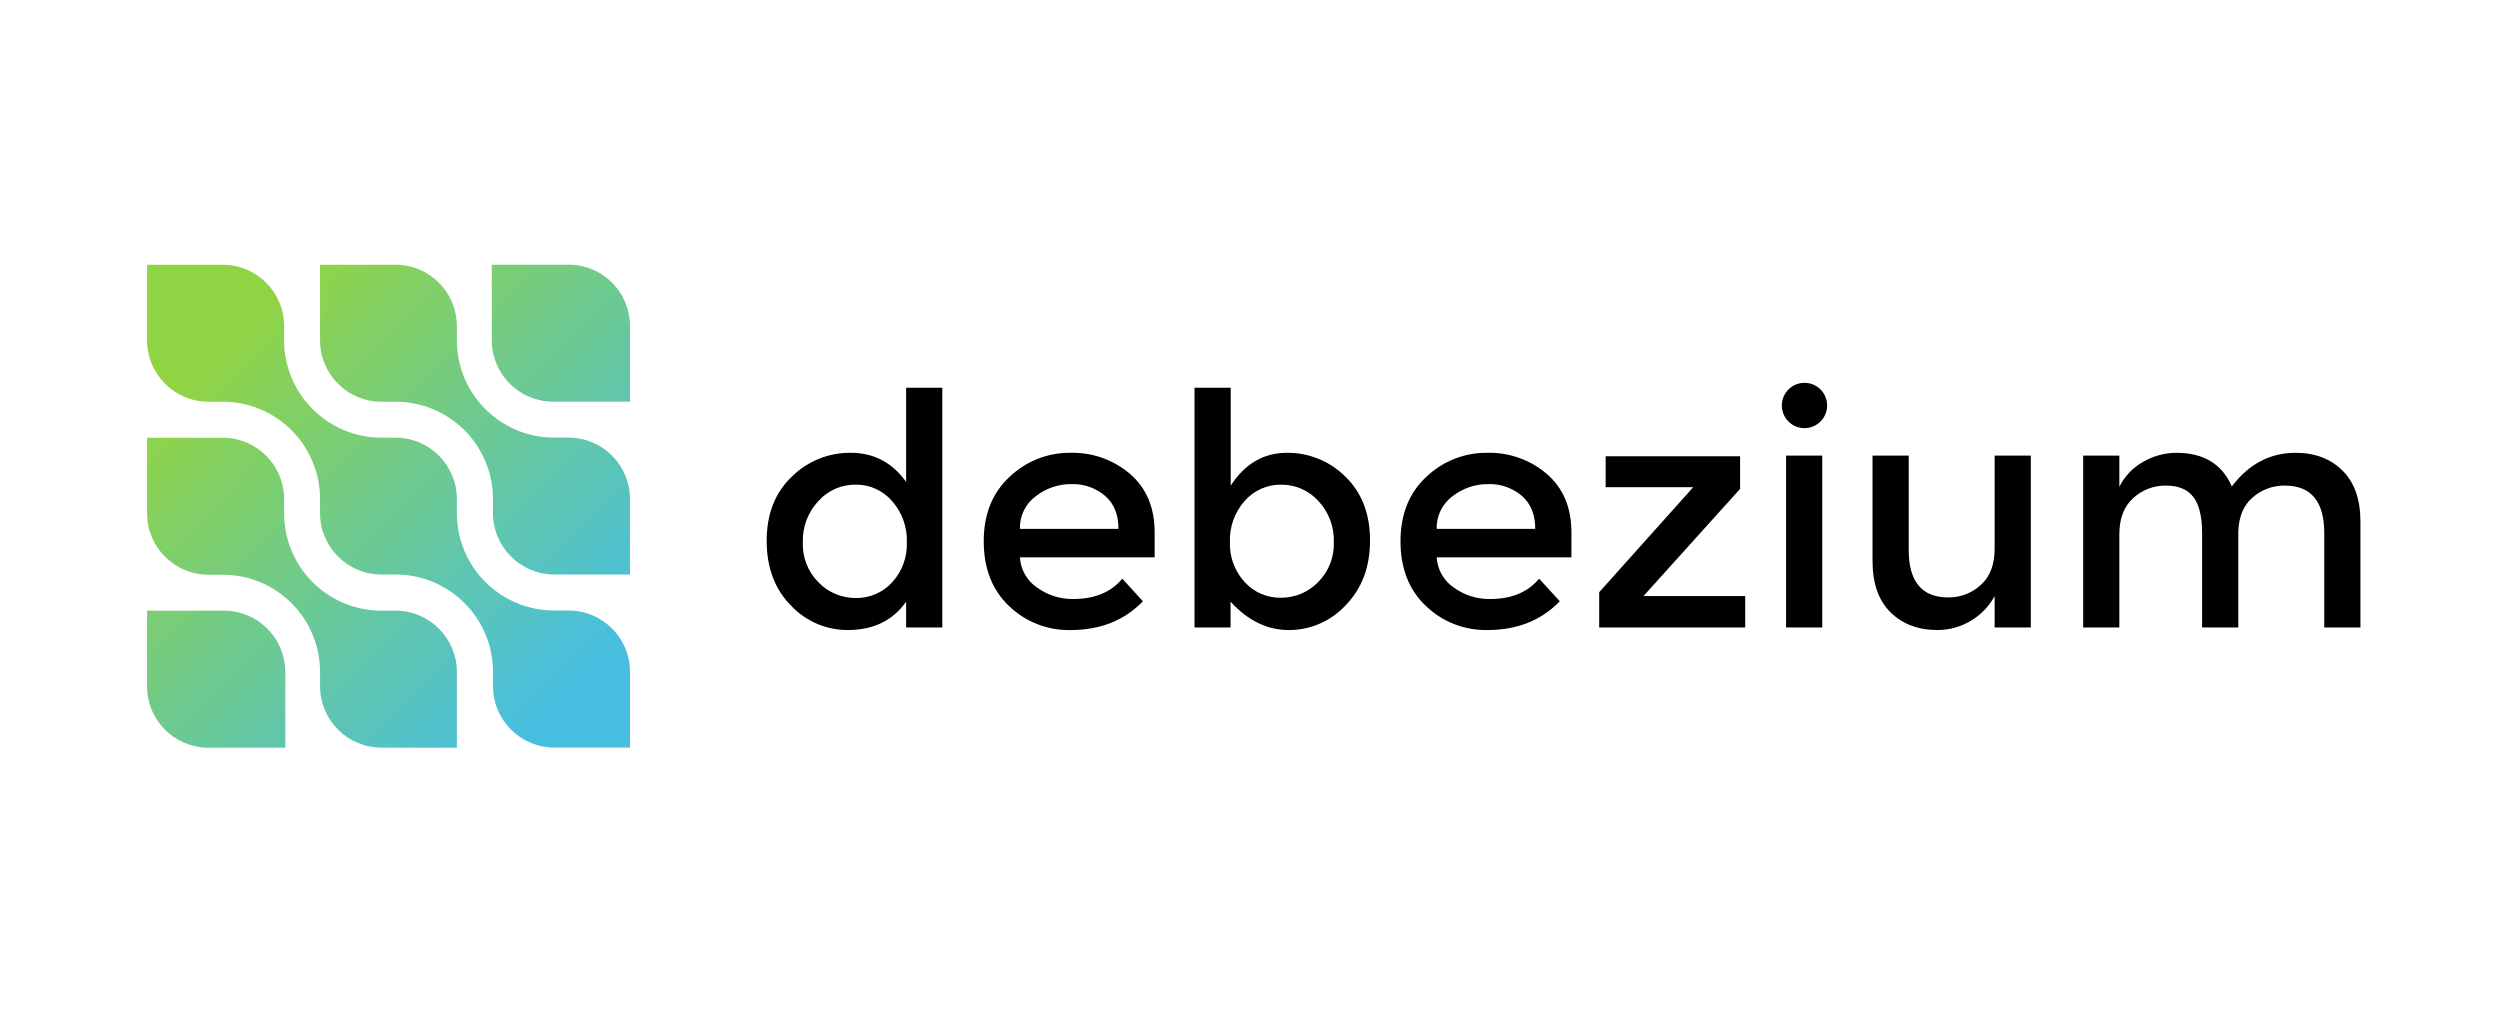 <?xml version="1.0" encoding="UTF-8"?>
<svg width="170px" height="70px" viewBox="0 0 170 70" version="1.1" xmlns="http://www.w3.org/2000/svg" xmlns:xlink="http://www.w3.org/1999/xlink">
    <title>icon_02</title>
    <defs>
        <linearGradient x1="15.074%" y1="15.086%" x2="87.079%" y2="87.074%" id="linearGradient-1">
            <stop stop-color="#91D443" offset="0%"></stop>
            <stop stop-color="#48BFE0" offset="100%"></stop>
        </linearGradient>
        <linearGradient x1="-4.415%" y1="-4.377%" x2="107.782%" y2="107.766%" id="linearGradient-2">
            <stop stop-color="#91D443" offset="0%"></stop>
            <stop stop-color="#48BFE0" offset="100%"></stop>
        </linearGradient>
        <linearGradient x1="-71.817%" y1="-70.784%" x2="179.824%" y2="178.641%" id="linearGradient-3">
            <stop stop-color="#91D443" offset="0%"></stop>
            <stop stop-color="#48BFE0" offset="100%"></stop>
        </linearGradient>
        <linearGradient x1="-4.39%" y1="-4.439%" x2="107.78%" y2="107.771%" id="linearGradient-4">
            <stop stop-color="#91D443" offset="0%"></stop>
            <stop stop-color="#48BFE0" offset="100%"></stop>
        </linearGradient>
        <linearGradient x1="-72.279%" y1="-71.189%" x2="179.296%" y2="178.17%" id="linearGradient-5">
            <stop stop-color="#91D443" offset="0%"></stop>
            <stop stop-color="#48BFE0" offset="100%"></stop>
        </linearGradient>
    </defs>
    <g id="Website" stroke="none" stroke-width="1" fill="none" fill-rule="evenodd">
        <g id="color_white_debezium_type_600px" transform="translate(10, 18)" fill-rule="nonzero">
            <path d="M43.78,23.171 C42.683,22.06 42.134,20.595 42.134,18.777 C42.134,16.96 42.698,15.51 43.825,14.429 C44.894,13.363 46.346,12.773 47.855,12.791 C49.415,12.791 50.669,13.45 51.617,14.767 L51.617,8.367 L54.077,8.367 L54.077,24.669 L51.617,24.669 L51.617,22.913 C50.713,24.199 49.391,24.842 47.652,24.842 C46.185,24.849 44.781,24.243 43.78,23.171 L43.78,23.171 Z M44.592,18.875 C44.553,19.898 44.943,20.89 45.668,21.611 C46.332,22.292 47.245,22.672 48.196,22.665 C49.133,22.681 50.031,22.293 50.662,21.601 C51.345,20.859 51.705,19.876 51.665,18.868 C51.699,17.843 51.34,16.844 50.662,16.076 C50.041,15.353 49.132,14.942 48.179,14.955 C47.212,14.946 46.289,15.354 45.646,16.076 C44.938,16.834 44.56,17.841 44.592,18.878 L44.592,18.875 Z" id="Shape" fill="#000000"></path>
            <path d="M68.516,19.898 L59.354,19.898 C59.401,20.727 59.831,21.487 60.518,21.953 C61.232,22.472 62.096,22.745 62.978,22.733 C64.441,22.733 65.554,22.271 66.317,21.348 L67.716,22.888 C66.457,24.192 64.817,24.844 62.795,24.844 C61.238,24.877 59.731,24.287 58.609,23.207 C57.466,22.115 56.894,20.649 56.894,18.81 C56.894,16.971 57.479,15.509 58.65,14.426 C59.764,13.36 61.251,12.773 62.793,12.791 C64.275,12.753 65.719,13.266 66.846,14.23 C67.958,15.19 68.514,16.512 68.516,18.196 L68.516,19.898 Z M59.354,17.965 L66.056,17.965 C66.056,16.983 65.748,16.231 65.133,15.708 C64.497,15.174 63.688,14.892 62.858,14.918 C61.984,14.911 61.133,15.199 60.443,15.735 C59.734,16.253 59.327,17.087 59.354,17.965 L59.354,17.965 Z" id="Shape" fill="#000000"></path>
            <path d="M77.48,12.791 C78.982,12.768 80.43,13.354 81.492,14.416 C82.604,15.499 83.161,16.942 83.163,18.745 C83.164,20.547 82.614,22.016 81.51,23.151 C80.515,24.232 79.112,24.846 77.643,24.844 C76.171,24.844 74.85,24.2 73.678,22.911 L73.678,24.666 L71.227,24.666 L71.227,8.364 L73.688,8.364 L73.688,15.023 C74.649,13.543 75.913,12.799 77.48,12.791 Z M73.635,18.845 C73.594,19.854 73.955,20.838 74.638,21.581 C75.267,22.273 76.163,22.661 77.098,22.647 C78.049,22.653 78.961,22.272 79.624,21.591 C80.349,20.87 80.74,19.878 80.7,18.855 C80.733,17.823 80.354,16.819 79.647,16.066 C79.001,15.352 78.081,14.949 77.118,14.958 C76.168,14.944 75.26,15.349 74.636,16.066 C73.957,16.83 73.599,17.825 73.635,18.845 L73.635,18.845 Z" id="Shape" fill="#000000"></path>
            <path d="M96.856,19.898 L87.695,19.898 C87.741,20.727 88.171,21.487 88.858,21.953 C89.573,22.472 90.436,22.745 91.319,22.733 C92.783,22.733 93.897,22.271 94.659,21.348 L96.064,22.886 C94.805,24.19 93.165,24.842 91.143,24.842 C89.586,24.874 88.079,24.285 86.957,23.204 C85.809,22.114 85.234,20.649 85.234,18.81 C85.234,16.971 85.82,15.509 86.99,14.426 C88.104,13.36 89.591,12.773 91.133,12.791 C92.616,12.753 94.06,13.266 95.186,14.23 C96.3,15.19 96.856,16.512 96.856,18.196 L96.856,19.898 Z M87.695,17.965 L94.396,17.965 C94.396,16.983 94.088,16.231 93.473,15.708 C92.838,15.173 92.028,14.892 91.198,14.918 C90.324,14.911 89.474,15.199 88.783,15.735 C88.075,16.253 87.667,17.087 87.695,17.965 L87.695,17.965 Z" id="Shape" fill="#000000"></path>
            <polygon id="Path" fill="#000000" points="99.186 15.131 99.186 13.024 108.326 13.024 108.326 15.244 101.755 22.534 108.674 22.534 108.674 24.666 98.745 24.666 98.745 22.271 105.138 15.131"></polygon>
            <path d="M111.606,10.651 C111.092,10.128 111.019,9.315 111.431,8.708 C111.843,8.101 112.626,7.869 113.302,8.153 C113.978,8.437 114.36,9.159 114.215,9.878 C114.07,10.596 113.438,11.113 112.705,11.113 C112.29,11.117 111.893,10.95 111.606,10.651 L111.606,10.651 Z M113.913,24.669 L111.453,24.669 L111.453,12.979 L113.913,12.979 L113.913,24.669 Z" id="Shape" fill="#000000"></path>
            <path d="M125.636,19.312 L125.636,12.979 L128.096,12.979 L128.096,24.666 L125.636,24.666 L125.636,22.534 C124.859,23.956 123.369,24.841 121.748,24.842 C120.431,24.842 119.365,24.439 118.551,23.633 C117.736,22.827 117.33,21.662 117.332,20.139 L117.332,12.979 L119.792,12.979 L119.792,19.394 C119.792,21.546 120.686,22.623 122.473,22.625 C123.294,22.636 124.088,22.334 124.693,21.779 C125.321,21.214 125.636,20.392 125.636,19.312 Z" id="Path" fill="#000000"></path>
            <path d="M134.115,18.338 L134.115,24.666 L131.655,24.666 L131.655,12.979 L134.115,12.979 L134.115,15.111 C134.462,14.399 135.018,13.809 135.708,13.42 C136.403,13.009 137.195,12.792 138.003,12.791 C139.842,12.791 141.096,13.552 141.765,15.076 C142.922,13.552 144.365,12.791 146.094,12.791 C147.411,12.791 148.477,13.194 149.291,14 C150.105,14.806 150.512,15.97 150.51,17.493 L150.51,24.666 L148.05,24.666 L148.05,18.251 C148.05,16.097 147.156,15.02 145.369,15.02 C144.566,15.009 143.787,15.295 143.182,15.823 C142.56,16.358 142.234,17.138 142.204,18.163 L142.204,24.666 L139.743,24.666 L139.743,18.251 C139.743,17.137 139.546,16.32 139.151,15.8 C138.757,15.28 138.134,15.02 137.283,15.02 C136.462,15.009 135.668,15.311 135.063,15.866 C134.431,16.431 134.115,17.255 134.115,18.338 Z" id="Path" fill="#000000"></path>
            <path d="M23.523,28.664 C23.525,30.966 25.391,32.832 27.693,32.835 L32.842,32.835 L32.842,27.686 C32.839,25.383 30.974,23.518 28.671,23.515 L27.691,23.515 C24.036,23.518 21.071,20.558 21.067,16.904 L21.067,15.928 C21.063,13.631 19.204,11.768 16.906,11.76 L15.928,11.76 C12.279,11.754 9.322,8.796 9.32,5.146 L9.32,5.146 L9.32,4.168 C9.316,1.867 7.45,0.003 5.149,0 L0,0 L0,5.146 C0.003,7.449 1.868,9.314 4.171,9.317 L5.151,9.317 C8.801,9.321 11.758,12.279 11.763,15.928 L11.763,16.904 C11.769,19.203 13.634,21.064 15.933,21.067 L16.911,21.067 C20.561,21.071 23.518,24.029 23.523,27.678 L23.523,27.678 L23.523,28.664 Z" id="Path" fill="url(#linearGradient-1)"></path>
            <path d="M32.84,15.928 C32.837,13.626 30.971,11.76 28.669,11.758 L27.688,11.758 C24.035,11.759 21.071,8.8 21.067,5.146 L21.067,4.168 C21.063,1.871 19.204,0.008 16.906,0 L11.763,0 L11.763,5.204 C11.795,7.483 13.651,9.315 15.931,9.317 L16.911,9.317 C20.561,9.321 23.518,12.279 23.523,15.928 L23.523,15.928 L23.523,16.904 C23.529,19.197 25.385,21.056 27.678,21.067 L32.84,21.067 L32.84,15.928 Z" id="Path" fill="url(#linearGradient-2)"></path>
            <path d="M32.84,4.136 C32.823,1.912 31.064,0.092 28.842,0 L23.442,0 L23.442,5.192 C23.47,7.475 25.327,9.312 27.611,9.315 L32.84,9.315 L32.84,4.136 Z" id="Path" fill="url(#linearGradient-3)"></path>
            <path d="M0,16.914 C0.004,19.216 1.871,21.081 4.173,21.082 L5.154,21.082 C8.803,21.086 11.761,24.044 11.765,27.693 L11.765,28.669 C11.768,30.971 13.634,32.837 15.936,32.84 L21.067,32.84 L21.067,27.636 C21.033,25.362 19.185,23.534 16.911,23.525 L15.933,23.525 C12.283,23.522 9.324,20.564 9.32,16.914 L9.32,16.914 L9.32,15.936 C9.317,13.639 7.46,11.776 5.164,11.765 L0,11.765 L0,16.914 Z" id="Path" fill="url(#linearGradient-4)"></path>
            <path d="M0,28.704 C0.016,30.935 1.784,32.758 4.013,32.842 L9.4,32.842 L9.4,27.648 C9.373,25.365 7.515,23.528 5.232,23.525 L0,23.525 L0,28.704 Z" id="Path" fill="url(#linearGradient-5)"></path>
        </g>
    </g>
</svg>